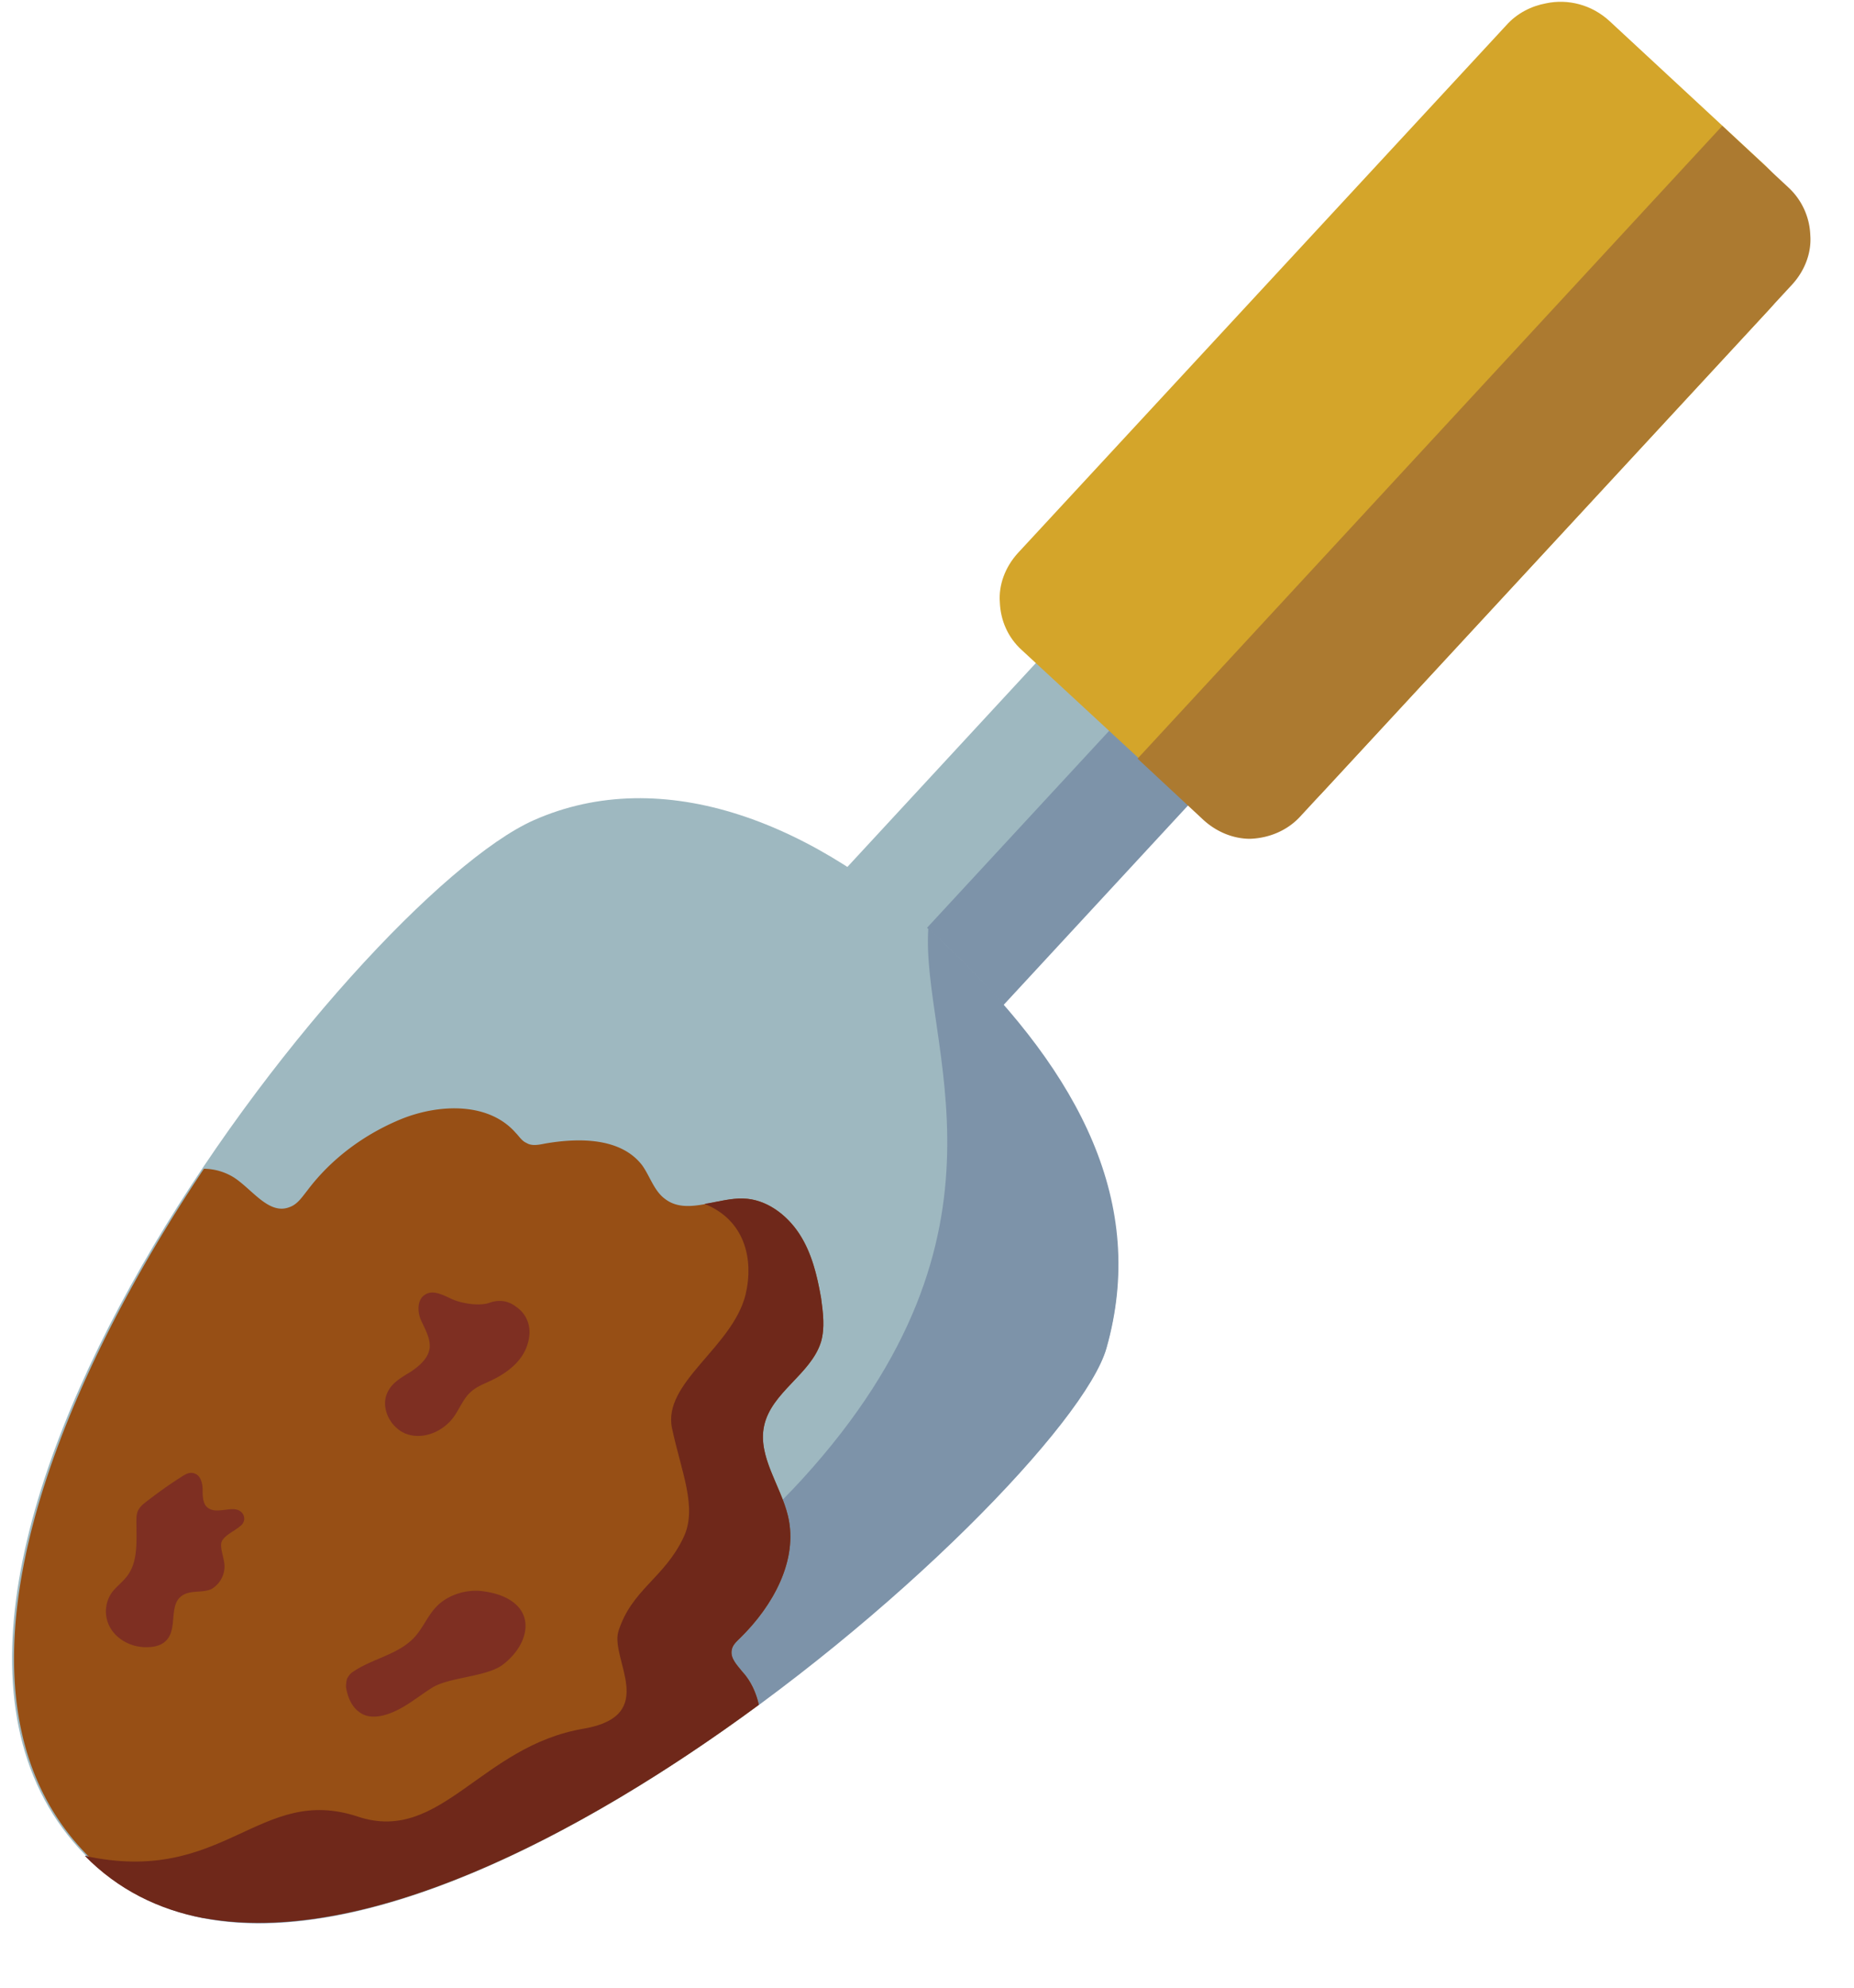 <svg xmlns="http://www.w3.org/2000/svg" width="28" height="30" viewBox="0 0 28 30">
    <g fill="none" fill-rule="nonzero">
        <path fill="#9EB8C0" d="M18.705 10.895l-5.86 6.335-2.092-1.935 5.86-6.335z"/>
        <path fill="#7D93A9" d="M18.93 11.089l-5.908 6.386-1.203-1.114 5.908-6.386z"/>
        <path fill="#9EB8C0" d="M8.06 12.38c1.94-.86 4.26.01 6.22 1.88 1.96 1.87 3.05 3.87 2.43 6.08C16.09 22.55 5.33 32.12 1.29 28c-4.04-4.12 4.07-14.42 6.77-15.62z"/>
        <path fill="#7D93A9" d="M12.12 22.32c3.41-3.74 1.78-6.56 1.9-8.31.04.03.35.33.39.37 1.9 1.84 2.92 3.79 2.3 5.97-.63 2.22-11.38 11.78-15.42 7.66 3.2-1.22 8.03-2.62 10.83-5.69z"/>
        <path fill="#D4A52A" d="M20 11.93l6.72-7.26c.29-.32.43-.72.41-1.12-.02-.4-.18-.79-.5-1.08L24.31.32c-.27-.25-.63-.34-.96-.27-.22.04-.44.15-.6.33l-7.38 7.97c-.19.21-.29.48-.27.74.01.27.12.53.33.72l2.38 2.2c.32.29.72.43 1.12.41.38 0 .78-.17 1.07-.49z"/>
        <path fill="#AC7A30" d="M19.64 12.32l7.43-8.03c.19-.21.29-.48.27-.74a1.03 1.03 0 0 0-.33-.72l-1-.93-8.83 9.55 1 .93c.2.18.45.28.7.28.28-.01.56-.12.76-.34z"/>
        <path fill="#974F15" d="M11.46 25.73c-.04-.18-.12-.36-.25-.5-.08-.1-.18-.2-.16-.32.01-.08.07-.13.13-.19.49-.48.88-1.17.72-1.84-.11-.46-.46-.9-.36-1.36.11-.51.71-.78.86-1.27.06-.21.03-.44 0-.66-.06-.34-.14-.68-.33-.97-.19-.29-.5-.52-.84-.53-.41-.01-.86.25-1.18.01-.17-.12-.23-.34-.35-.51-.32-.42-.95-.42-1.47-.33-.1.02-.2.04-.28-.01-.07-.03-.11-.1-.16-.15-.41-.47-1.16-.44-1.73-.21-.56.23-1.06.6-1.42 1.08-.08.1-.15.21-.27.25-.31.12-.56-.27-.84-.45a.874.874 0 0 0-.45-.13C.7 21.2-1.01 25.63 1.32 28c.5.51 1.11.81 1.79.94h.01c2.36.45 5.61-1.2 8.34-3.21z"/>
        <path fill="#6F281A" d="M11.46 25.73c-.04-.18-.12-.36-.25-.5-.08-.1-.18-.2-.16-.32.01-.08.07-.13.13-.19.49-.48.88-1.17.72-1.84-.11-.46-.46-.9-.36-1.36.11-.51.71-.78.86-1.27.06-.21.03-.44 0-.66-.06-.34-.14-.68-.33-.97-.19-.29-.5-.52-.84-.53-.19-.01-.39.05-.59.08.6.24.75.82.62 1.37-.2.8-1.26 1.33-1.11 2.02.14.66.39 1.2.17 1.65-.29.61-.78.78-.98 1.41-.13.42.62 1.27-.52 1.47-1.56.26-2.16 1.74-3.41 1.33-1.5-.5-2.02 1.05-4.13.59.5.51 1.11.81 1.79.94h.01c2.4.44 5.65-1.21 8.38-3.22z"/>
        <path fill="#7E2F22" d="M7.4 19.66c-.12.05-.38.03-.57-.05-.13-.06-.29-.15-.41-.07-.12.07-.12.26-.06.39s.14.27.13.41c-.02.16-.15.27-.28.36-.13.08-.28.16-.35.3-.13.24.04.57.3.65.26.08.56-.06.71-.29.08-.12.14-.27.25-.36.09-.08.21-.12.31-.17.23-.11.45-.28.53-.52.1-.29-.02-.49-.17-.59-.13-.1-.27-.1-.39-.06zM7.6 25.12c-.24.19-.81.19-1.07.35-.24.15-.46.35-.74.42-.12.03-.25.03-.35-.04-.12-.08-.18-.21-.21-.36-.01-.04 0-.11.01-.15.02-.04.05-.08.08-.1.3-.21.69-.26.94-.53.13-.14.2-.33.34-.47.16-.16.4-.24.63-.23.23.02.48.09.62.27.19.25.05.61-.25.84zM3.34 23.3c-.01.11.06.25.05.37a.4.4 0 0 1-.19.31c-.14.07-.33.01-.46.11-.19.14-.06.48-.22.66-.07.08-.18.11-.29.11-.2.01-.41-.08-.53-.24a.496.496 0 0 1-.02-.57c.06-.09.16-.16.23-.25.18-.22.15-.54.15-.83 0-.06 0-.13.03-.18.02-.04.06-.08.1-.11.18-.14.36-.27.55-.39.06-.04.13-.08.2-.05.09.03.12.15.12.24s0 .21.07.27c.07.06.16.05.25.04.09-.01.18-.03.25.02s.09.16-.01.23c-.08.07-.27.15-.28.26z"/>
    </g>
</svg>
